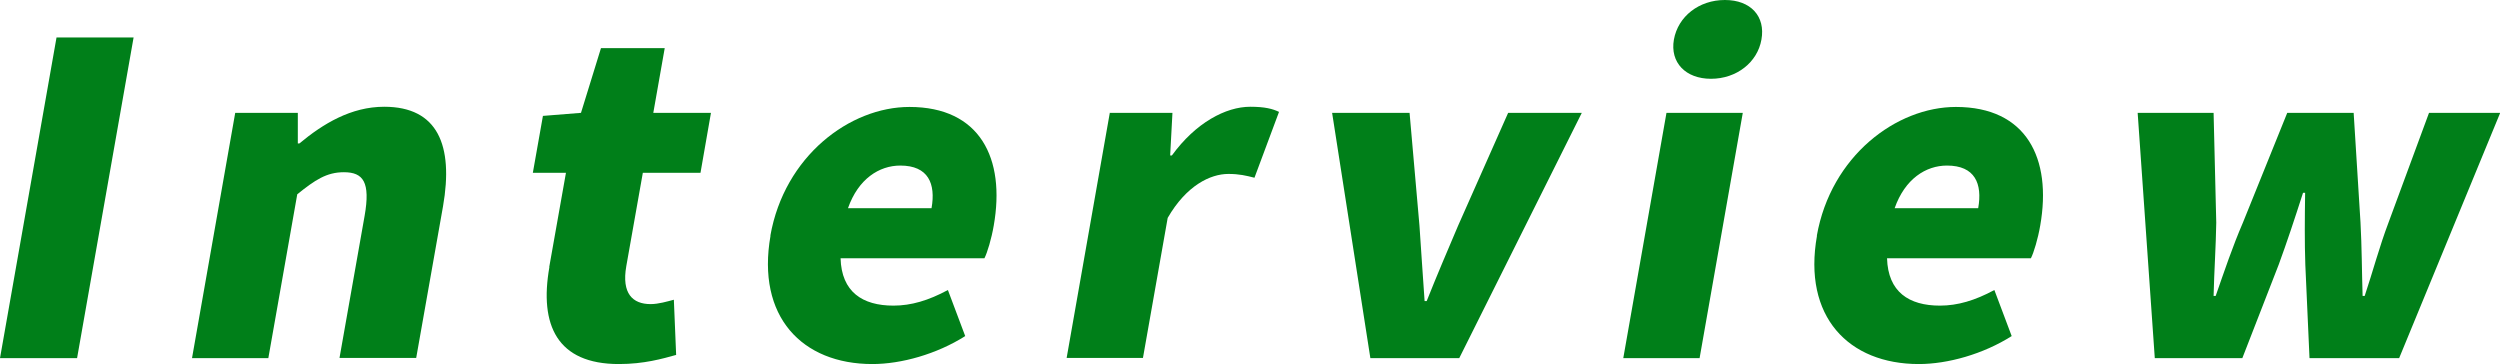 <?xml version="1.0" encoding="UTF-8"?><svg id="_レイヤー_1" xmlns="http://www.w3.org/2000/svg" width="131.37" height="19.14" viewBox="0 0 131.37 19.14"><defs><style>.cls-1{fill:#007f19;stroke-width:0px;}</style></defs><path class="cls-1" d="M2.97,1.97h4.05l-2.97,16.85H0L2.97,1.97Z"/><path class="cls-1" d="M12.37,5.93h3.28v1.61s.08,0,.08,0c1.25-1.04,2.72-1.93,4.46-1.93,2.81,0,3.65,2.02,3.09,5.23l-1.41,7.97h-4.03l1.32-7.47c.31-1.77-.07-2.29-1.09-2.29-.91,0-1.52.41-2.45,1.16l-1.52,8.61h-4.01l2.27-12.89Z"/><path class="cls-1" d="M28.86,14.04l.88-4.96h-1.74l.53-2.99,2-.16,1.05-3.4h3.35l-.6,3.4h3.03l-.55,3.15h-3.03l-.87,4.91c-.25,1.43.33,1.99,1.28,1.99.41,0,.88-.14,1.22-.23l.12,2.9c-.72.2-1.69.48-3.01.48-3.24,0-4.19-2.04-3.65-5.1Z"/><path class="cls-1" d="M40.48,12.39c.74-4.19,4.18-6.77,7.31-6.77,3.71,0,5.05,2.7,4.43,6.23-.12.7-.34,1.43-.49,1.72h-7.56c.05,1.77,1.15,2.49,2.78,2.49.93,0,1.84-.27,2.86-.82l.91,2.42c-1.5.95-3.36,1.47-4.88,1.47-3.69,0-6.1-2.49-5.35-6.75ZM48.95,10.94c.23-1.29-.17-2.24-1.64-2.24-1.11,0-2.21.7-2.75,2.24h4.39Z"/><path class="cls-1" d="M58.33,5.93h3.28l-.12,2.24h.09c1.25-1.72,2.83-2.56,4.12-2.56.77,0,1.18.11,1.51.27l-1.29,3.46c-.43-.11-.8-.2-1.37-.2-.95,0-2.21.61-3.19,2.31l-1.3,7.36h-4.01l2.27-12.89Z"/><path class="cls-1" d="M70.02,5.93h4.05l.52,5.93c.09,1.27.17,2.6.27,3.96h.11c.54-1.36,1.11-2.69,1.65-3.96l2.63-5.93h3.87l-6.44,12.89h-4.67l-2.01-12.89Z"/><path class="cls-1" d="M87.57,5.93h4.01l-2.27,12.89h-4.01l2.27-12.89ZM87.96,2.08c.22-1.22,1.32-2.08,2.68-2.08s2.14.86,1.92,2.08c-.21,1.2-1.31,2.06-2.65,2.06s-2.16-.86-1.95-2.06Z"/><path class="cls-1" d="M95.47,12.39c.74-4.19,4.18-6.77,7.31-6.77,3.71,0,5.05,2.7,4.43,6.23-.12.7-.34,1.43-.49,1.72h-7.56c.05,1.77,1.15,2.49,2.78,2.49.93,0,1.84-.27,2.86-.82l.91,2.42c-1.5.95-3.36,1.47-4.88,1.47-3.69,0-6.11-2.49-5.35-6.75ZM103.95,10.94c.23-1.29-.17-2.24-1.64-2.24-1.11,0-2.21.7-2.75,2.24h4.39Z"/><path class="cls-1" d="M112.33,5.93h3.99l.14,5.77c-.02,1.27-.11,2.56-.14,3.85h.11c.45-1.29.89-2.6,1.43-3.85l2.33-5.77h3.49l.36,5.77c.07,1.27.07,2.56.11,3.85h.11c.43-1.29.77-2.58,1.25-3.85l2.13-5.77h3.74l-5.31,12.89h-4.71l-.22-4.91c-.04-1.2-.03-2.38-.01-3.78h-.11c-.45,1.4-.84,2.58-1.28,3.78l-1.91,4.91h-4.6l-.9-12.89Z"/></svg>